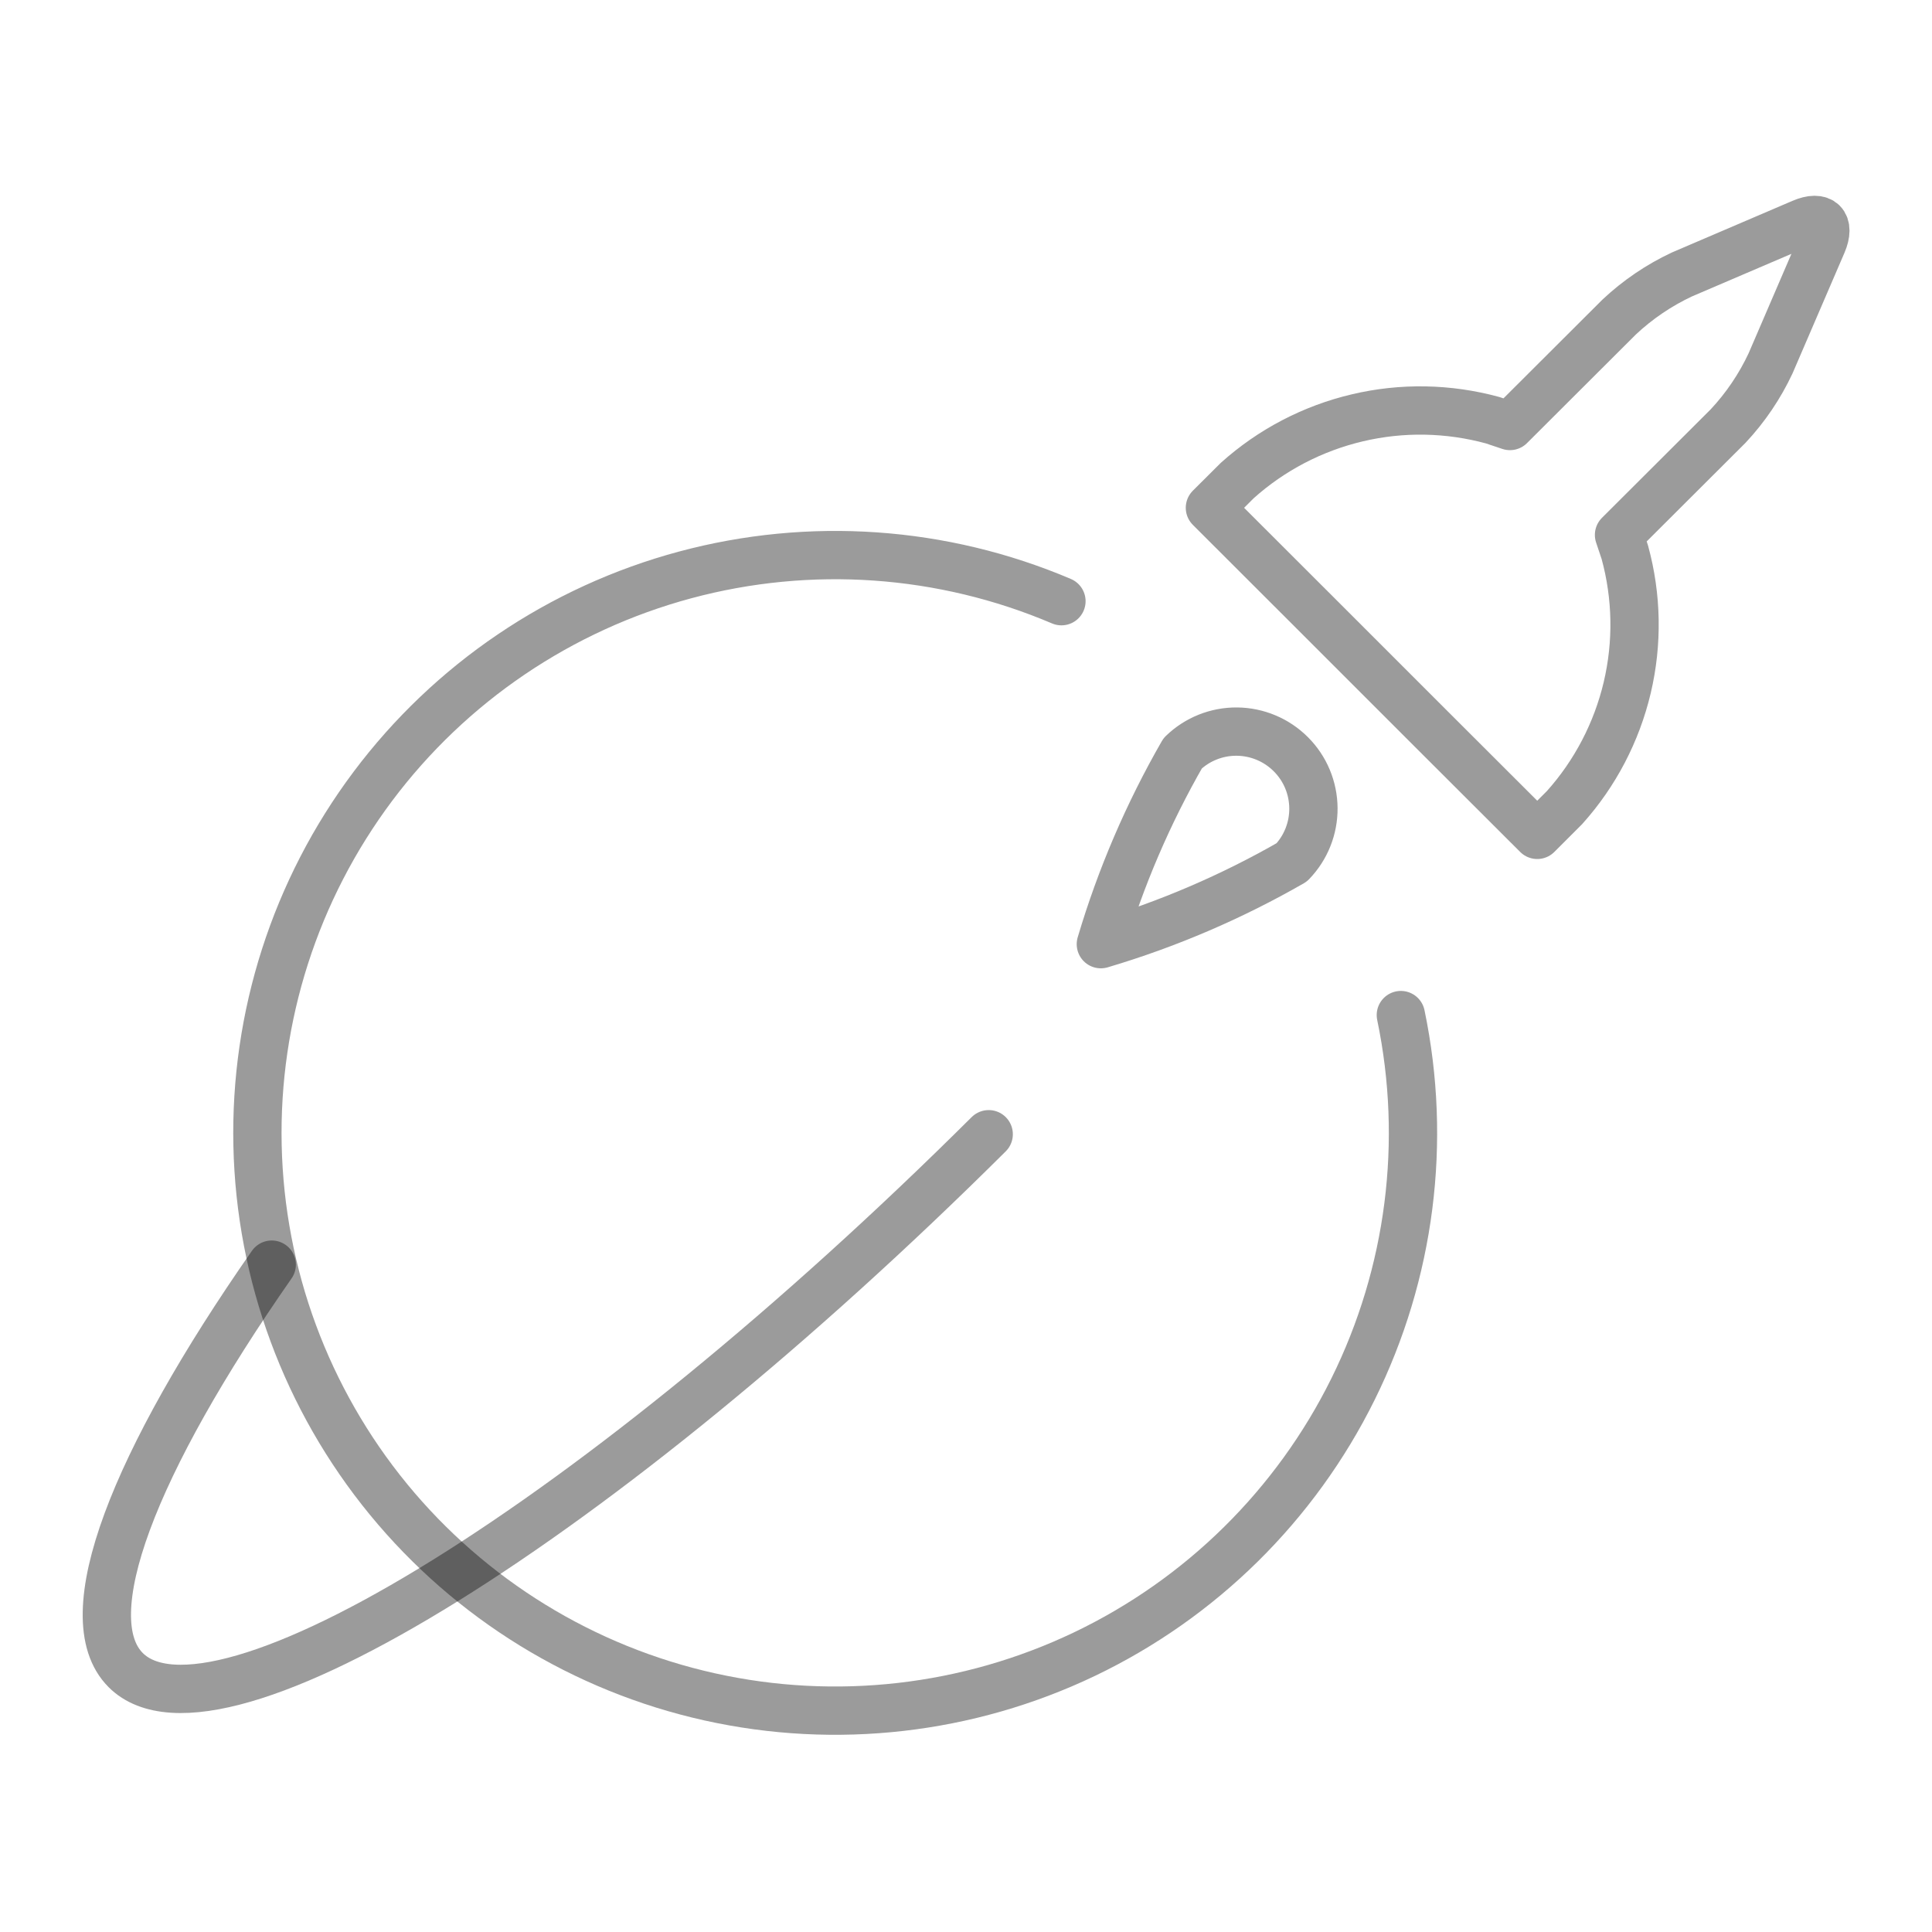 <svg width="40" height="40" viewBox="0 0 40 40" fill="none" xmlns="http://www.w3.org/2000/svg">
<path d="M26.745 17.854C25.498 18.57 24.171 19.139 22.792 19.548C23.201 18.169 23.77 16.843 24.487 15.595C24.788 15.304 25.191 15.143 25.61 15.147C26.029 15.151 26.429 15.319 26.725 15.615C27.022 15.911 27.189 16.311 27.193 16.73C27.197 17.149 27.036 17.552 26.745 17.854Z" stroke="#050505" stroke-opacity="0.4" stroke-linecap="round" stroke-linejoin="round"/>
<path d="M37.728 5.037C37.901 4.632 37.712 4.444 37.308 4.618L34.823 5.682C34.347 5.905 33.909 6.202 33.525 6.562L31.262 8.82L30.904 8.7C29.988 8.45 29.024 8.432 28.101 8.651C27.177 8.869 26.322 9.315 25.616 9.949L25.05 10.513L27.31 12.771L29.569 15.03L31.827 17.285L32.391 16.721C33.025 16.015 33.471 15.16 33.69 14.236C33.908 13.312 33.891 12.349 33.64 11.433L33.52 11.075L35.78 8.82C36.139 8.436 36.435 7.998 36.658 7.522L37.728 5.037Z" stroke="#050505" stroke-opacity="0.4" stroke-linecap="round" stroke-linejoin="round"/>
<path d="M20.47 23.483C12.441 31.469 4.462 36.436 2.602 34.577C1.51 33.483 2.773 30.274 5.626 26.183" stroke="#050505" stroke-opacity="0.4" stroke-linecap="round" stroke-linejoin="round"/>
<path d="M29.003 21.016C29.549 23.636 29.2 26.364 28.012 28.762C26.825 31.161 24.867 33.092 22.453 34.247C20.038 35.401 17.306 35.713 14.694 35.132C12.081 34.551 9.739 33.11 8.042 31.041C6.345 28.971 5.391 26.392 5.332 23.717C5.273 21.041 6.114 18.423 7.719 16.281C9.324 14.139 11.601 12.598 14.185 11.903C16.77 11.208 19.513 11.399 21.976 12.447" stroke="#050505" stroke-opacity="0.4" stroke-linecap="round" stroke-linejoin="round"/>
</svg>
